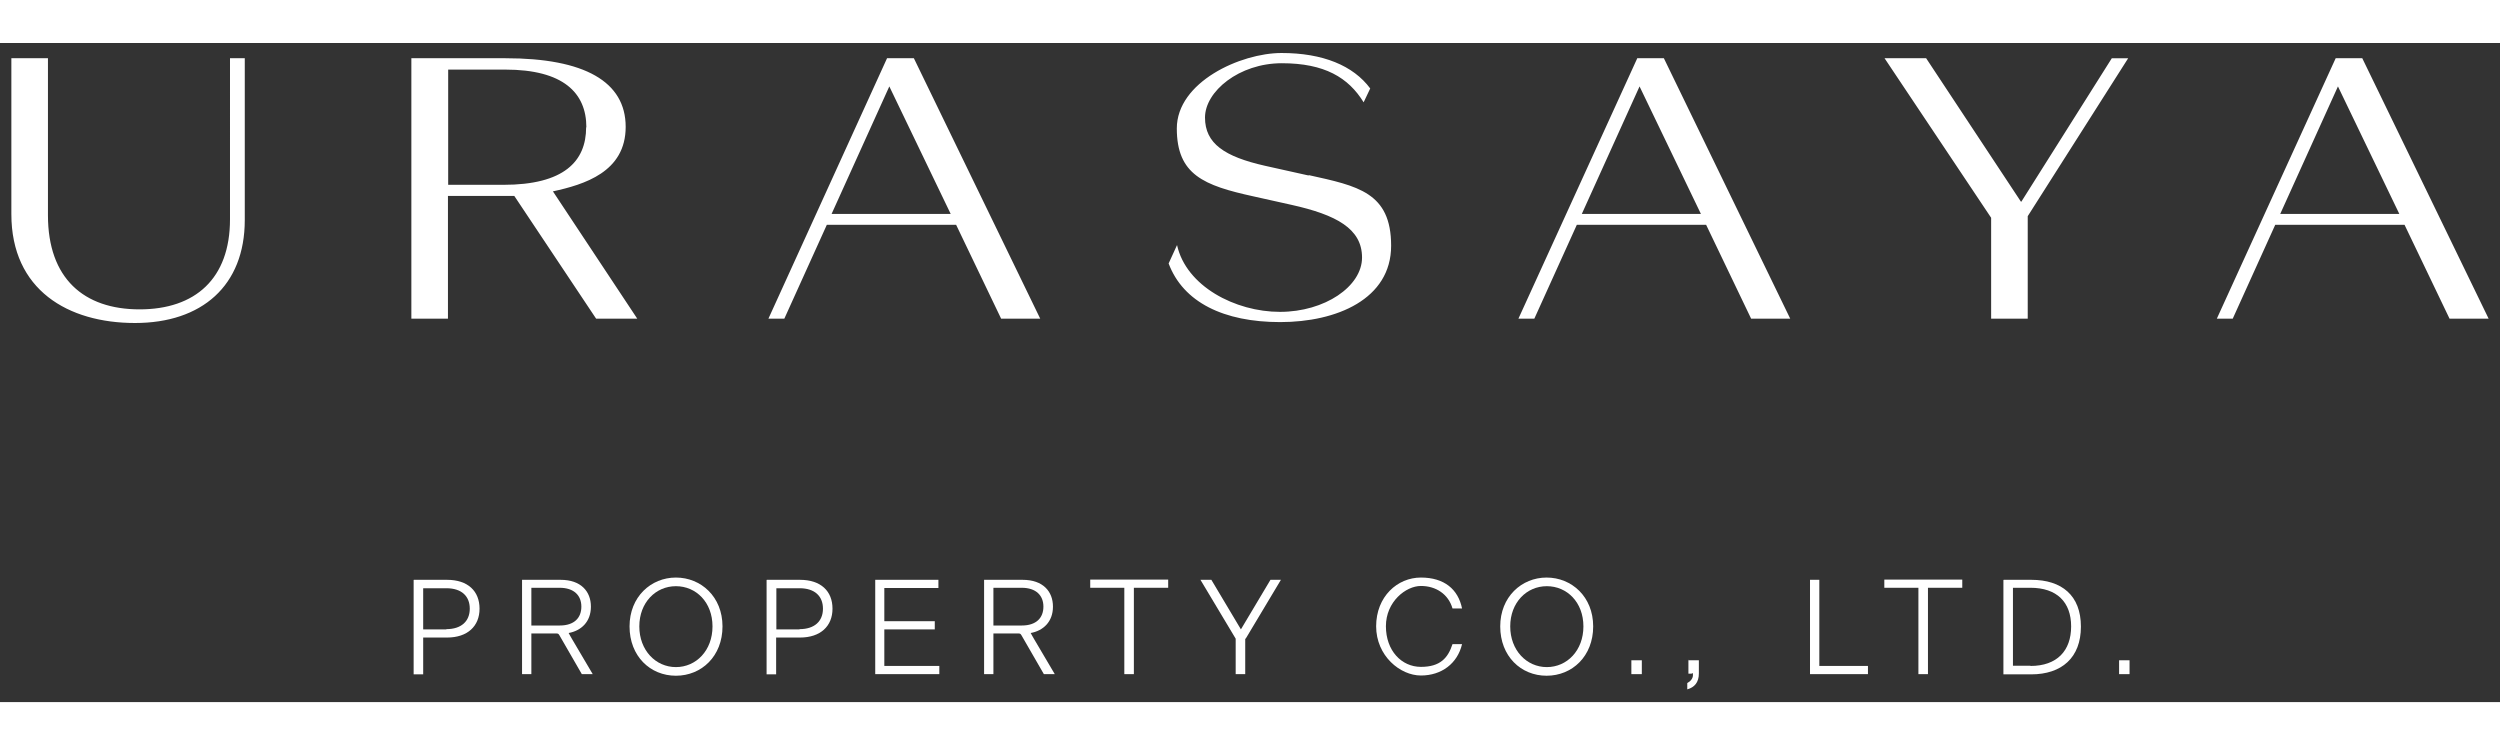 <?xml version="1.0" encoding="UTF-8"?>
<svg id="Layer_1" data-name="Layer 1" xmlns="http://www.w3.org/2000/svg" xmlns:xlink="http://www.w3.org/1999/xlink" version="1.1" viewBox="0 0 1100 290" width="255" height="76">
  <rect x="0" y="0" width="1100" height="290" fill="#333333" stroke="none"/>
  <defs>
    <style>
      .cls-1 {
   fill: #ffffff;
      }

      .cls-1, .cls-2 {
        stroke-width: 0px;
      }

      .cls-2 {
   fill: #ffffff;
      }
    </style>
    <linearGradient id="linear-gradient" x1="550" y1="168.7" x2="550" y2="287.6" gradientTransform="translate(0 292) scale(1 -1)" gradientUnits="userSpaceOnUse">
      <stop offset="0" stop-color="#00a99d"/>
      <stop offset="1" stop-color="#0071bc"/>
    </linearGradient>
  </defs>
  <path class="cls-1" d="M101.1,6.7h6.6v71.2c0,28.9-18.9,45.3-48.3,45.3S5,108.7,5,75.3V6.7h16.1v69.1c0,27.8,15.8,41.4,40.3,41.4s39.8-13.5,39.8-39.6V6.7h-.1ZM889.2,69.8l-41.7-63.1h-18.3l46.9,70.2v44.4h16.1v-45.1l44.2-69.5h-7.2l-39.8,63.1h-.2ZM243.3,65.3l37.1,56h-18.1l-36-54h-29.2v54h-16.1V6.7h41.4c34.8,0,52.9,10.3,52.9,30.2s-18.3,25.4-32.1,28.4ZM258,37.1c0-15.2-10.2-25.4-35.7-25.4h-25.1v50.7h24.3c26.6,0,36.4-10.3,36.4-25.3ZM575.8,58.3l-19.3-4.3c-17.6-4-26.3-9.7-26.3-21.2s15-23.9,33.8-23.9,29.3,6.3,36,17.2l2.9-6.1c-7.5-10.1-20.9-15.6-39-15.6s-46.1,12.8-46.1,33.2,11.9,25.1,33.8,29.9l16.6,3.7c19.8,4.4,31.1,10.5,31.1,23.2s-16.4,23.9-36.1,23.9-41.3-11.3-45.3-29.4l-3.7,8.1c6.4,17.1,24.3,25.8,49.1,25.8s48.8-10.1,48.8-33.6-14.7-26.3-36.4-31.1h.2ZM402.1,6.7l55.6,114.6h-17.2l-19.8-41.3h-56.9l-18.7,41.3h-7L390.3,6.7h11.8ZM418.3,75.2l-27-56.1-25.4,56.1h52.4ZM732.1,6.7l55.6,114.6h-17.2l-19.8-41.3h-56.9l-18.7,41.3h-7l52.3-114.6h11.8ZM748.4,75.2l-27-56.1-25.4,56.1h52.4ZM1095,121.3h-17.2l-19.8-41.3h-56.9l-18.7,41.3h-7l52.3-114.6h11.7l55.6,114.6h.1ZM1055.7,75.2l-27-56.1-25.4,56.1h52.4Z"/>
  <g>
    <path class="cls-2" d="M182.1,236.2h14.6c9.2,0,14.3,5,14.3,12.7s-5.3,12.7-14.3,12.7h-10.5v16.2h-4.2v-41.5ZM196.4,257.9c6.6,0,10.3-3.5,10.3-9s-3.6-9-10.3-9h-10.2v18.1h10.2Z"/>
    <path class="cls-2" d="M233.8,260v17.7h-4.1v-41.5h17c8.9,0,13.3,5.1,13.3,11.8s-4.3,10.6-9.8,11.6h0c.4.9.8,1.3,1.4,2.5l9.2,15.6h-4.8l-9.8-17c-.4-.7-.6-.9-1.4-.9h-11ZM233.8,256.3h12.5c6.4,0,9.5-3.4,9.5-8.3s-3.2-8.3-9.6-8.3h-12.4v16.6h0Z"/>
    <path class="cls-2" d="M277,256.7c0-13,9.4-21.5,20.4-21.5s20.5,8.4,20.5,21.5-9.2,21.7-20.5,21.7-20.4-8.6-20.4-21.7ZM313.5,256.7c0-10.6-7.2-17.7-16.1-17.7s-16.1,7.2-16.1,17.7,7.2,17.9,16.1,17.9,16.1-7.3,16.1-17.9Z"/>
    <path class="cls-2" d="M337.4,236.2h14.6c9.2,0,14.3,5,14.3,12.7s-5.3,12.7-14.3,12.7h-10.5v16.2h-4.2v-41.5ZM351.8,257.9c6.6,0,10.3-3.5,10.3-9s-3.6-9-10.3-9h-10.2v18.1h10.2Z"/>
    <path class="cls-2" d="M413.4,277.7h-28.3v-41.5h27.8v3.6h-23.8v14.6h22.2v3.6h-22.2v16.1h24.2v3.6h0Z"/>
    <path class="cls-2" d="M437.1,260v17.7h-4.1v-41.5h17c8.9,0,13.3,5.1,13.3,11.8s-4.3,10.6-9.8,11.6h0c.4.9.8,1.3,1.4,2.5l9.2,15.6h-4.8l-9.8-17c-.4-.7-.6-.9-1.4-.9h-11ZM437.1,256.3h12.5c6.4,0,9.5-3.4,9.5-8.3s-3.2-8.3-9.6-8.3h-12.4v16.6h0Z"/>
    <path class="cls-2" d="M494.8,239.7h-15.1v-3.6h34.3v3.6h-15.1v38h-4.2v-38Z"/>
    <path class="cls-2" d="M547.9,262.1v15.6h-4.2v-15.6l-15.5-25.9h4.8l13,21.8,13-21.8h4.6l-15.5,25.9h-.2Z"/>
    <path class="cls-2" d="M605.5,256.7c0-13.2,9.4-21.5,19.7-21.5s16.4,5.2,18.1,13.6h-4.2c-1.8-6.3-7.3-9.9-13.9-9.9s-15.4,6.9-15.4,17.7,6.9,17.9,15.4,17.9,11.9-3.9,13.9-10h4.2c-2,8.5-9,13.8-18.1,13.8s-19.7-8.6-19.7-21.7h0Z"/>
    <path class="cls-2" d="M660.1,256.7c0-13,9.4-21.5,20.4-21.5s20.5,8.4,20.5,21.5-9.2,21.7-20.5,21.7-20.4-8.6-20.4-21.7ZM696.7,256.7c0-10.6-7.2-17.7-16.1-17.7s-16.1,7.2-16.1,17.7,7.2,17.9,16.1,17.9,16.1-7.3,16.1-17.9Z"/>
    <path class="cls-2" d="M717.8,271.6h4.6v6.1h-4.6v-6.1Z"/>
    <path class="cls-2" d="M742.9,271.6h4.6v5.8c0,3.9-1.9,6.1-5.1,7v-2.8c1.4-.7,2.5-2,2.5-3.5s-.2-.6-.7-.6h-1.3v-6.1h-.1Z"/>
    <path class="cls-2" d="M796.3,236.2h4.2v37.9h21.4v3.6h-25.5v-41.5h0Z"/>
    <path class="cls-2" d="M844.2,239.7h-15.1v-3.6h34.3v3.6h-15.1v38h-4.2v-38Z"/>
    <path class="cls-2" d="M881.6,236.2h12.2c13.4,0,21.8,6.9,21.8,20.6s-8.5,21-21.9,21h-12.2v-41.5h.1ZM893.4,274.1c11.7,0,17.9-6.7,17.9-17.4s-6.3-17-17.9-17h-7.7v34.3h7.7Z"/>
    <path class="cls-2" d="M932.4,271.6h4.6v6.1h-4.6v-6.1Z"/>
  </g>
</svg>